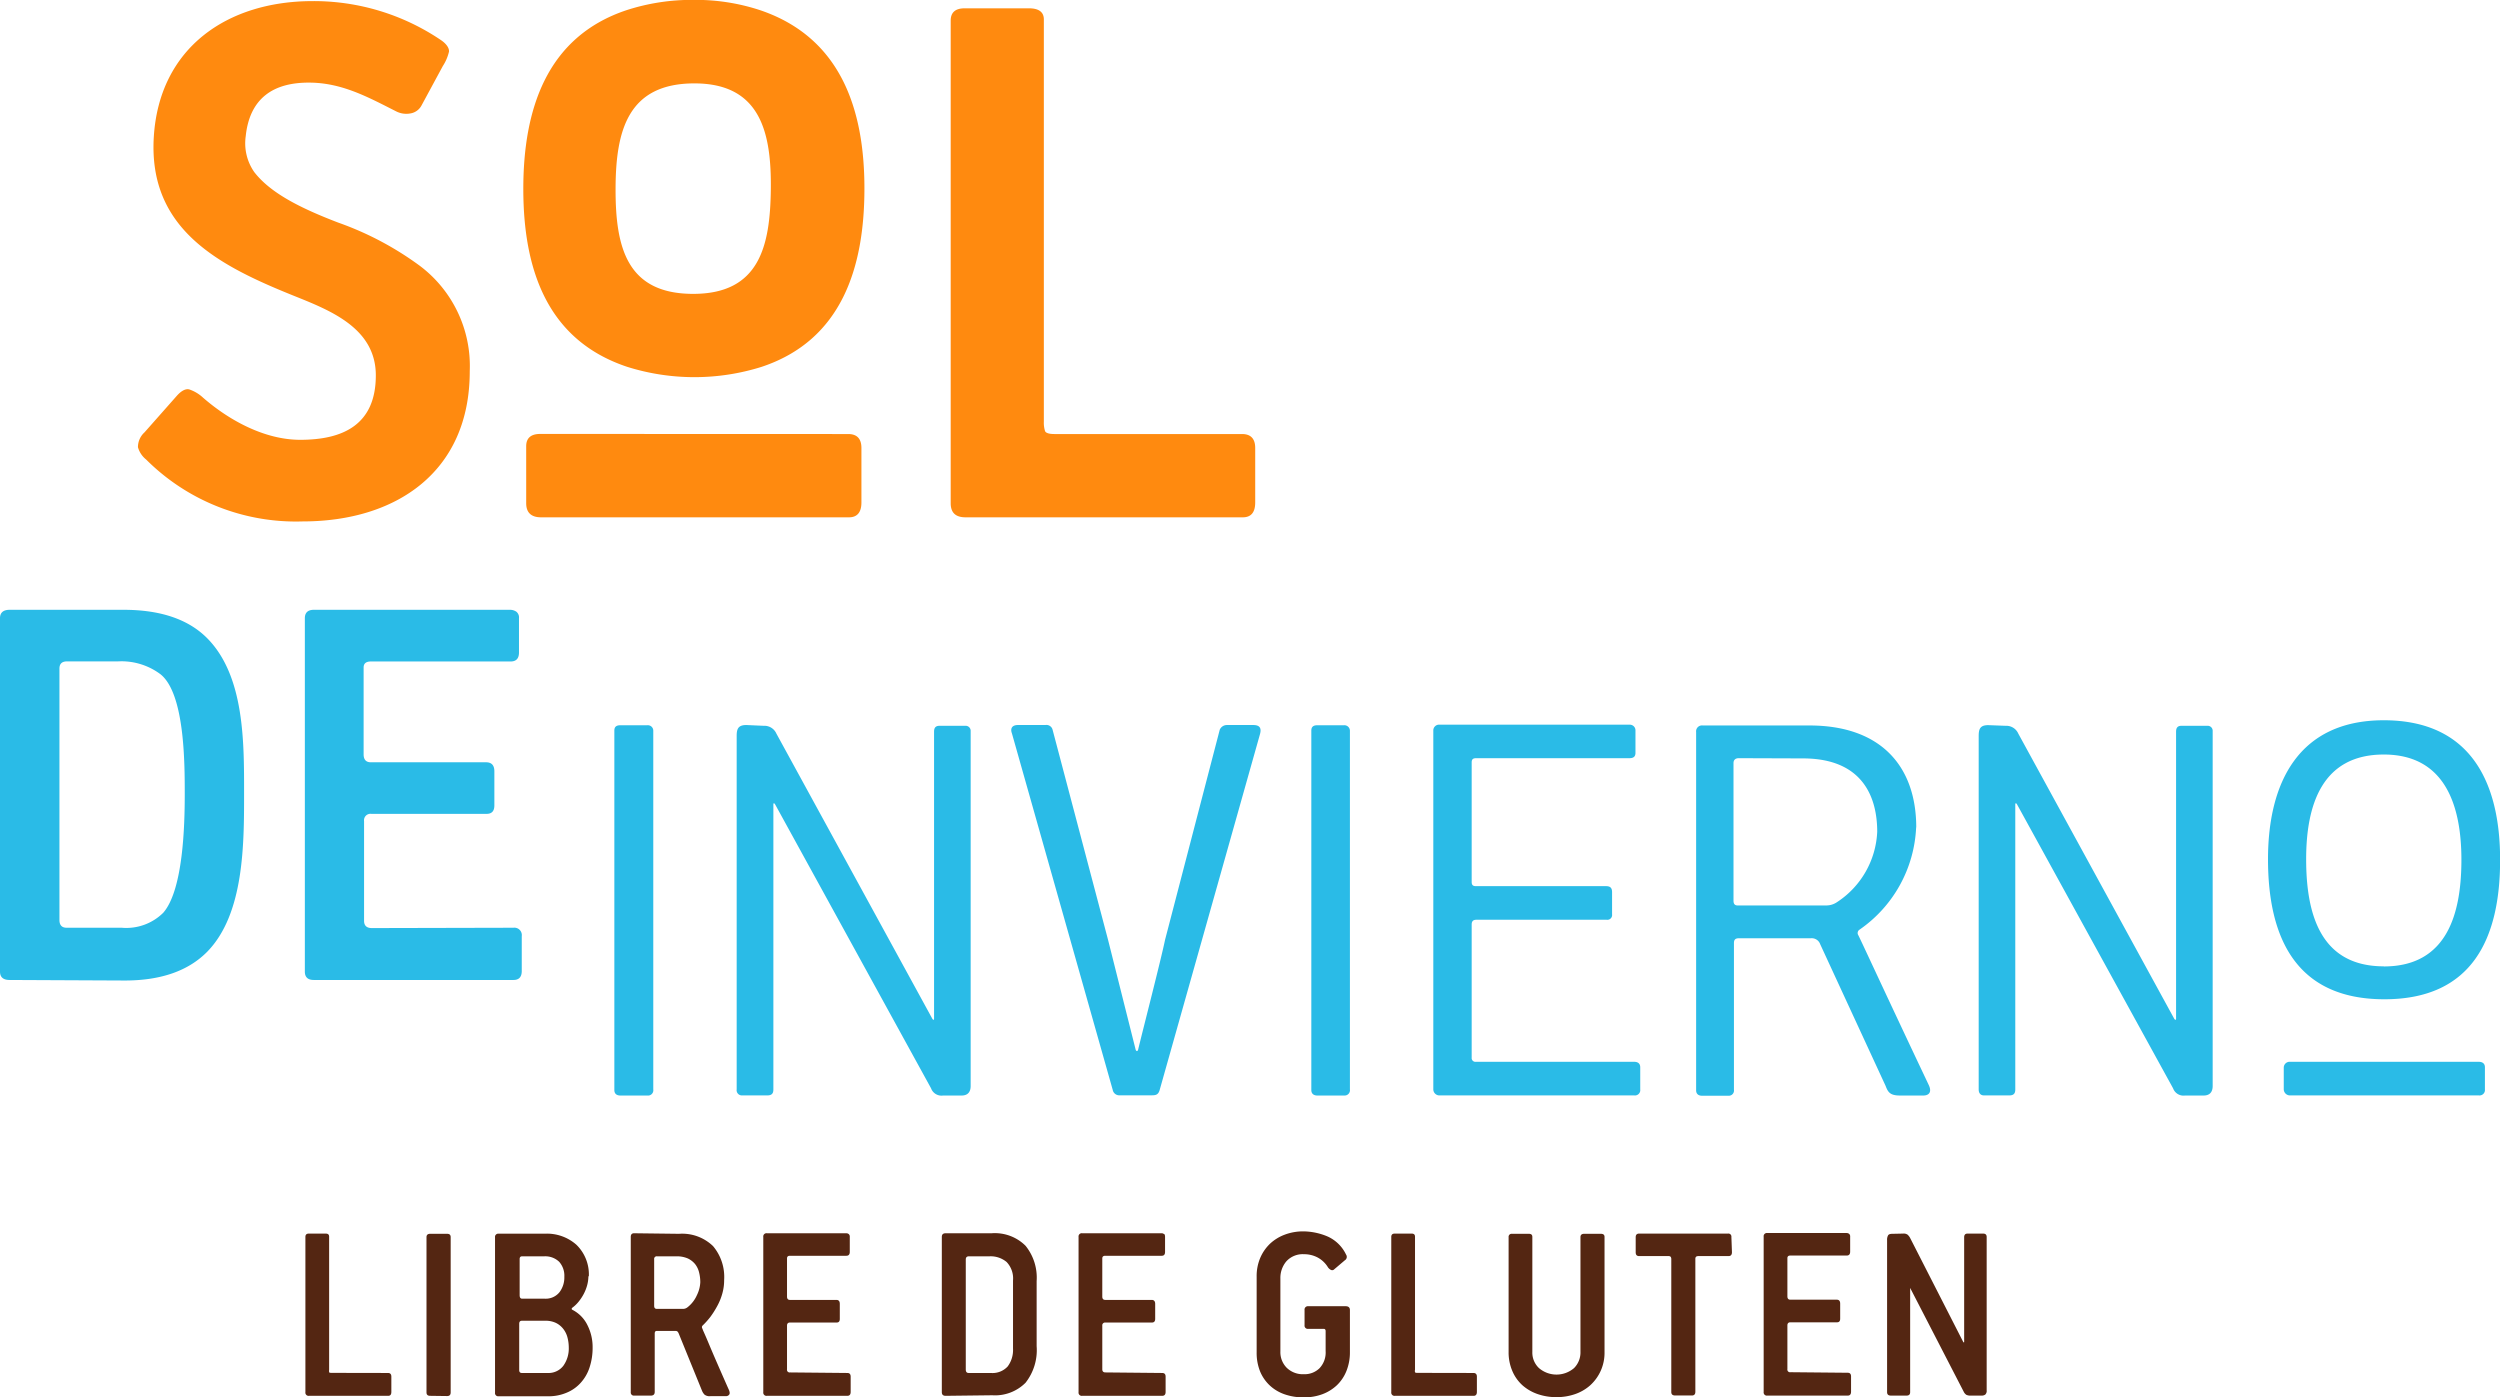 <svg id="Layer_1" data-name="Layer 1" xmlns="http://www.w3.org/2000/svg" viewBox="0 0 225.44 126.01"><defs><style>.cls-1{fill:#ff8a0f;fill-rule:evenodd;}.cls-2{fill:#542612;}.cls-3{fill:#2abbe7;}</style></defs><path class="cls-1" d="M923.7,83.9c.79,0,1.19.42,1.19,1.26v4.91c0,.89-.38,1.34-1.12,1.34H896c-.88,0-1.34-.42-1.34-1.27V85c0-.74.43-1.11,1.27-1.11Zm-34.13-5.66c0,9.14-6.71,13.54-15.06,13.54a19.11,19.11,0,0,1-14.12-5.58,2.18,2.18,0,0,1-.74-1.11,1.79,1.79,0,0,1,.59-1.34l2.9-3.28c.44-.5.84-.68,1.15-.59a3.45,3.45,0,0,1,1.23.74c2.38,2.07,5.58,3.8,8.76,3.8,3.84,0,6.82-1.34,6.82-5.81,0-4.18-3.94-5.79-7.2-7.1-6.87-2.75-13.34-6-12.82-14.41.5-8.06,6.65-12.23,14.29-12.24a20.47,20.47,0,0,1,11.55,3.48c.55.36.8.75.78,1.07a4.1,4.1,0,0,1-.56,1.31l-1.93,3.57a1.38,1.38,0,0,1-1,.7,2,2,0,0,1-1.26-.18c-2.57-1.3-4.94-2.61-7.92-2.6-3.15,0-5.3,1.39-5.66,4.82a4.53,4.53,0,0,0,.77,3.25c1.45,1.87,4.09,3.22,7.56,4.55A28.28,28.28,0,0,1,885,68.68,11.3,11.3,0,0,1,889.57,78.24Zm26.32-.4a20.21,20.21,0,0,1-12.12,0c-7.27-2.42-9.36-8.85-9.37-16s2.06-13.74,9.3-16.16a19.06,19.06,0,0,1,6.06-.93,18.5,18.5,0,0,1,6,.93c7.26,2.46,9.4,8.92,9.4,16.07S923.11,75.44,915.89,77.84Zm-6.06-25.56c-6,0-7.1,4.25-7.11,9.51s1,9.47,7,9.47,6.94-4.35,7-9.43S915.81,52.28,909.83,52.28ZM959.21,83.9c.79,0,1.19.42,1.19,1.26v4.91c0,.89-.37,1.34-1.12,1.34h-25c-.9,0-1.34-.42-1.34-1.27V46.62q0-1.11,1.26-1.11H940c.9,0,1.34.35,1.34,1V82.78a2.51,2.51,0,0,0,.11.86c.08.17.36.26.86.26Z" transform="translate(-847.21 -44.76)"/><path class="cls-2" d="M1018.83,156a.6.6,0,0,1,.4.1,1.07,1.07,0,0,1,.23.3l4.8,9.4a.09.09,0,0,0,.07,0s0,0,0,0v-9.47c0-.22.1-.33.31-.33h1.4c.21,0,.32.1.32.3v13.84a.45.45,0,0,1-.13.38.53.53,0,0,1-.3.09h-1a.84.84,0,0,1-.4-.07.69.69,0,0,1-.24-.28l-4.83-9.36s0,0,0,0l0,0v9.4c0,.21-.11.31-.33.31h-1.4c-.23,0-.35-.1-.35-.31V156.59a.81.81,0,0,1,.09-.43c.06-.1.19-.14.4-.14Zm-5,12.55q.3,0,.3.33v1.38c0,.23-.1.35-.3.35h-7.25a.29.29,0,0,1-.33-.33v-14a.29.29,0,0,1,.33-.33h7.14a.37.37,0,0,1,.23.07.3.3,0,0,1,.1.26v1.35c0,.24-.11.35-.31.35h-5.09c-.17,0-.26.08-.26.24v3.44c0,.2.09.3.26.3h4.19c.21,0,.31.12.31.36v1.35c0,.22-.09.33-.28.33h-4.22c-.17,0-.26.1-.26.28v3.94a.24.24,0,0,0,.28.28Zm-10.44-10.87c0,.24-.11.35-.31.35h-2.73c-.17,0-.26.08-.26.24l0,12c0,.22-.11.33-.31.33h-1.51c-.23,0-.35-.1-.35-.31l0-12a.38.38,0,0,0-.05-.19.27.27,0,0,0-.22-.07h-2.62c-.22,0-.32-.11-.32-.35v-1.35c0-.22.1-.33.32-.33h8a.27.27,0,0,1,.31.3Zm-18,9a1.92,1.92,0,0,0,.6,1.45,2.43,2.43,0,0,0,3.16,0,2,2,0,0,0,.58-1.49V156.32q0-.3.33-.3h1.51c.22,0,.33.09.33.28v10.38a3.94,3.94,0,0,1-1.29,3,4,4,0,0,1-1.38.8,5.07,5.07,0,0,1-1.66.27,5.14,5.14,0,0,1-1.68-.27,4.11,4.11,0,0,1-1.38-.79,3.66,3.66,0,0,1-.92-1.29,4.25,4.25,0,0,1-.34-1.74V156.32a.27.27,0,0,1,.3-.3h1.53c.21,0,.31.09.31.28Zm-5.31,1.89c.2,0,.31.11.31.33v1.38c0,.23-.1.35-.29.35H973a.29.29,0,0,1-.33-.33v-14c0-.2.1-.3.31-.3h1.53c.2,0,.3.09.3.28v12a.41.41,0,0,0,0,.21c0,.05.09.07.2.07Zm-15.4-12.77a5.72,5.72,0,0,1,2.22.45,3.36,3.36,0,0,1,1.69,1.64.36.36,0,0,1-.11.52l-1,.85a.26.26,0,0,1-.28,0,.71.71,0,0,1-.24-.22,2.43,2.43,0,0,0-1-.92,2.61,2.61,0,0,0-1.15-.26,2,2,0,0,0-1.6.64,2.31,2.31,0,0,0-.54,1.56v6.56a2,2,0,0,0,.57,1.48,2.08,2.08,0,0,0,1.55.58,1.91,1.91,0,0,0,1.41-.54,2.06,2.06,0,0,0,.55-1.54V164.8c0-.14-.06-.21-.17-.21h-1.4a.29.29,0,0,1-.33-.33v-1.37a.3.3,0,0,1,.33-.34h3.38c.25,0,.38.12.38.34v3.81a4.49,4.49,0,0,1-.31,1.68,3.65,3.65,0,0,1-.86,1.29,3.86,3.86,0,0,1-1.33.82,4.74,4.74,0,0,1-1.68.28,5.12,5.12,0,0,1-1.69-.27,3.75,3.75,0,0,1-1.34-.79,3.64,3.64,0,0,1-.89-1.28,4.49,4.49,0,0,1-.31-1.73v-6.8a4.19,4.19,0,0,1,.32-1.7,3.88,3.88,0,0,1,.9-1.3,4,4,0,0,1,1.33-.81A4.71,4.71,0,0,1,964.72,155.8Zm-12.67,12.77c.21,0,.31.11.31.33v1.38c0,.23-.1.35-.31.35H944.8a.29.29,0,0,1-.33-.33v-14a.29.29,0,0,1,.33-.33h7.14a.35.35,0,0,1,.23.07c.07,0,.1.13.1.26v1.35c0,.24-.1.35-.3.35h-5.09q-.27,0-.27.24v3.44q0,.3.27.3h4.19c.2,0,.31.12.31.36v1.35c0,.22-.1.33-.29.33h-4.21a.25.25,0,0,0-.27.28v3.94c0,.19.1.28.29.28Zm-15.44,0a1.85,1.85,0,0,0,1.51-.59,2.49,2.49,0,0,0,.48-1.61v-6.14a2.15,2.15,0,0,0-.58-1.67,2.25,2.25,0,0,0-1.54-.51h-1.86c-.19,0-.28.1-.28.29v9.92c0,.21.09.31.26.31Zm-4.08,2.06c-.24,0-.35-.11-.35-.33v-14c0-.22.11-.33.35-.33h4.15a3.92,3.92,0,0,1,3.05,1.13,4.56,4.56,0,0,1,1,3.18v5.87a4.75,4.75,0,0,1-1,3.3,3.88,3.88,0,0,1-3,1.13Zm-8.87-2.06q.3,0,.3.33v1.38c0,.23-.1.35-.3.35h-7.25a.29.29,0,0,1-.33-.33v-14a.29.29,0,0,1,.33-.33h7.14a.37.37,0,0,1,.23.07.3.3,0,0,1,.1.26v1.35c0,.24-.11.35-.31.35h-5.09c-.17,0-.26.08-.26.24v3.44c0,.2.09.3.26.3h4.19c.21,0,.31.12.31.36v1.35c0,.22-.09.33-.28.33h-4.22c-.17,0-.26.1-.26.28v3.94a.24.24,0,0,0,.28.28Zm-14.81-5.78a.64.64,0,0,0,.39-.14,2.83,2.83,0,0,0,.86-1.11,2.92,2.92,0,0,0,.3-1.16,3.6,3.6,0,0,0-.11-.88,1.94,1.94,0,0,0-.36-.75,1.89,1.89,0,0,0-.66-.51,2.46,2.46,0,0,0-1-.19h-1.77a.23.23,0,0,0-.26.26v4.2c0,.19.08.28.24.28Zm-.37-6.77a4,4,0,0,1,3.07,1.11,4.31,4.31,0,0,1,1,3.06,4.4,4.4,0,0,1-.16,1.2,5.25,5.25,0,0,1-.45,1.12,8.07,8.07,0,0,1-.63,1,7.12,7.12,0,0,1-.72.8.22.22,0,0,0,0,.26,3.28,3.28,0,0,0,.13.32c.09.2.23.52.41.95s.42,1,.73,1.71.68,1.56,1.14,2.59q.1.27,0,.39a.36.36,0,0,1-.29.13h-1.4a.74.74,0,0,1-.52-.13,1.08,1.08,0,0,1-.24-.37L908.41,165a.62.62,0,0,0-.1-.16.25.25,0,0,0-.2-.06h-1.69c-.11,0-.17.08-.17.24v5.26c0,.22-.12.33-.35.33h-1.49a.28.28,0,0,1-.32-.31v-14q0-.33.3-.33Zm-12.1,5.85a1.59,1.59,0,0,0,1.32-.58,2.2,2.2,0,0,0,.44-1.39,1.89,1.89,0,0,0-.46-1.35,1.8,1.8,0,0,0-1.35-.5h-2c-.14,0-.22.08-.22.24v3.27c0,.21.08.31.22.31Zm.26,6.7a1.68,1.68,0,0,0,1.41-.65,2.69,2.69,0,0,0,.49-1.65,3.58,3.58,0,0,0-.11-.87,2.1,2.1,0,0,0-.36-.77,1.9,1.9,0,0,0-.66-.56,2.13,2.13,0,0,0-1-.21h-2.1c-.16,0-.24.09-.24.28v4.17c0,.17.08.26.24.26Zm3.67-8.72a3.27,3.27,0,0,1-.11.8,3.81,3.81,0,0,1-.31.79,4.16,4.16,0,0,1-.47.71,3,3,0,0,1-.58.55c-.05.06-.05.12,0,.16a3.06,3.06,0,0,1,1.39,1.41,4.37,4.37,0,0,1,.46,2,5.63,5.63,0,0,1-.27,1.78,3.78,3.78,0,0,1-.8,1.4,3.46,3.46,0,0,1-1.28.9,4.14,4.14,0,0,1-1.69.32h-4.43a.29.29,0,0,1-.33-.33v-14a.29.29,0,0,1,.33-.33h4.15a4,4,0,0,1,2.86,1A3.73,3.73,0,0,1,900.31,159.85ZM886,170.63c-.22,0-.33-.1-.33-.31v-14q0-.3.33-.3h1.53c.22,0,.32.1.32.3v14c0,.22-.1.33-.32.33Zm-3.8-2.06q.3,0,.3.33v1.38c0,.23-.09.35-.28.35h-7.14a.29.29,0,0,1-.33-.33v-14c0-.2.1-.3.31-.3h1.52c.21,0,.31.09.31.28v12a.58.58,0,0,0,0,.21c0,.05.09.07.21.07Z" transform="translate(-847.21 -44.76)"/><path class="cls-3" d="M1071.29,143v-2c0-.33-.22-.49-.55-.49h-17a.53.53,0,0,0-.59.54V143a.56.56,0,0,0,.59.54h17a.49.49,0,0,0,.55-.54m1.37-20.71c0-7-2.67-12.58-10.49-12.58-7.66,0-10.44,5.6-10.44,12.53,0,7.14,2.57,12.63,10.49,12.63S1072.66,129.4,1072.66,122.3Zm-10.49,9.61c-5.74,0-7-4.76-7-9.66s1.43-9.44,7-9.44,7,4.67,7,9.49S1067.91,131.91,1062.17,131.91Zm-35.67-21.75c-.76,0-.86.38-.86,1V143c0,.33.16.54.48.54h2.28c.43,0,.54-.21.54-.54V117.3c0-.16.11-.11.16,0l14.07,25.6a1,1,0,0,0,1.08.65h1.68c.38,0,.81-.16.81-.86v-32a.45.45,0,0,0-.49-.48h-2.33c-.37,0-.48.21-.48.54v25.87c0,.16-.11.11-.17,0l-14.06-25.71a1.18,1.18,0,0,0-1.14-.7Zm-16.71,3c5.46,0,6.7,3.58,6.7,6.61a8,8,0,0,1-3.67,6.38,1.7,1.7,0,0,1-.92.27h-8c-.27,0-.37-.16-.37-.43V113.57c0-.27.16-.44.48-.44Zm10.22,6.23c0-5.52-3.19-9.2-9.63-9.2h-9.63a.53.53,0,0,0-.59.59v32.31c0,.33.21.49.54.49h2.38a.47.47,0,0,0,.49-.54V129.8c0-.27.1-.43.43-.43h6.49a.81.81,0,0,1,.86.54l5.9,12.78c.22.59.43.86,1.3.86h2.11c.38,0,.81-.21.49-.92-3.95-8.33-6.28-13.42-6.39-13.58a.36.36,0,0,1,.11-.44A11.84,11.84,0,0,0,1020,119.36ZM995.12,143v-2c0-.33-.21-.49-.54-.49H980.3a.34.34,0,0,1-.38-.38v-12c0-.32.16-.43.43-.43h11.74a.43.43,0,0,0,.49-.49v-2c0-.38-.16-.54-.54-.54H980.3c-.27,0-.38-.11-.38-.38V113.51c0-.32.16-.38.43-.38h13.8c.38,0,.54-.16.54-.48v-2a.51.51,0,0,0-.54-.54h-17.1a.52.52,0,0,0-.59.54V143a.55.55,0,0,0,.59.54h17.53A.48.48,0,0,0,995.12,143Zm-26.18,0V110.64a.5.5,0,0,0-.54-.48H966c-.38,0-.54.16-.54.48v32.42c0,.33.22.49.54.49h2.44A.48.48,0,0,0,968.94,143Zm-8.12-32c.11-.38.16-.86-.59-.86h-2.38a.7.7,0,0,0-.65.43l-4.93,18.94c-.38,1.84-2,8.12-2.43,9.91-.05.16-.16.16-.22,0l-2.49-9.91-5-18.94a.57.57,0,0,0-.65-.43H939c-.54,0-.7.32-.54.75l9.09,32.15a.6.6,0,0,0,.65.49h2.92c.38,0,.54-.11.65-.43Zm-46.31-.86c-.76,0-.87.38-.87,1V143a.47.47,0,0,0,.49.54h2.27c.44,0,.55-.21.55-.54V117.3c0-.16.1-.11.16,0l14.06,25.6a1,1,0,0,0,1.09.65h1.67c.38,0,.81-.16.81-.86v-32a.45.45,0,0,0-.48-.48h-2.33c-.38,0-.49.21-.49.54v25.87c0,.16-.1.11-.16,0l-14.06-25.71a1.18,1.18,0,0,0-1.14-.7ZM906.12,143V110.64a.49.49,0,0,0-.54-.48h-2.43c-.38,0-.54.16-.54.48v32.42c0,.33.21.49.54.49h2.43A.48.48,0,0,0,906.12,143Zm-12.61-14.58a.67.67,0,0,1,.75.76v3.14q0,.81-.75.81h-18c-.54,0-.81-.25-.81-.76V100.51c0-.5.27-.76.81-.76h17.69a1,1,0,0,1,.57.17.66.66,0,0,1,.24.59v3.09c0,.54-.25.81-.76.81h-12.6c-.43,0-.65.18-.65.54v7.84c0,.47.22.71.65.71h10.39q.75,0,.75.81v3.08c0,.51-.23.76-.7.76H880.69a.58.58,0,0,0-.65.65v9c0,.43.24.65.7.65Zm-35.32,0a4.73,4.73,0,0,0,3.74-1.35c1.8-2.06,1.94-7.9,1.94-10.69s0-9.08-2.19-10.82a5.87,5.87,0,0,0-3.81-1.16h-4.6c-.47,0-.7.21-.7.65v22.67c0,.47.22.7.65.7Zm-10.11,4.71c-.58,0-.87-.25-.87-.76V100.51c0-.5.29-.76.87-.76h10.28c3.35,0,5.88.87,7.57,2.6,3.35,3.42,3.29,9.43,3.29,14s0,10.83-3.32,14.23q-2.56,2.6-7.44,2.6Z" transform="translate(-847.21 -44.76)"/></svg>